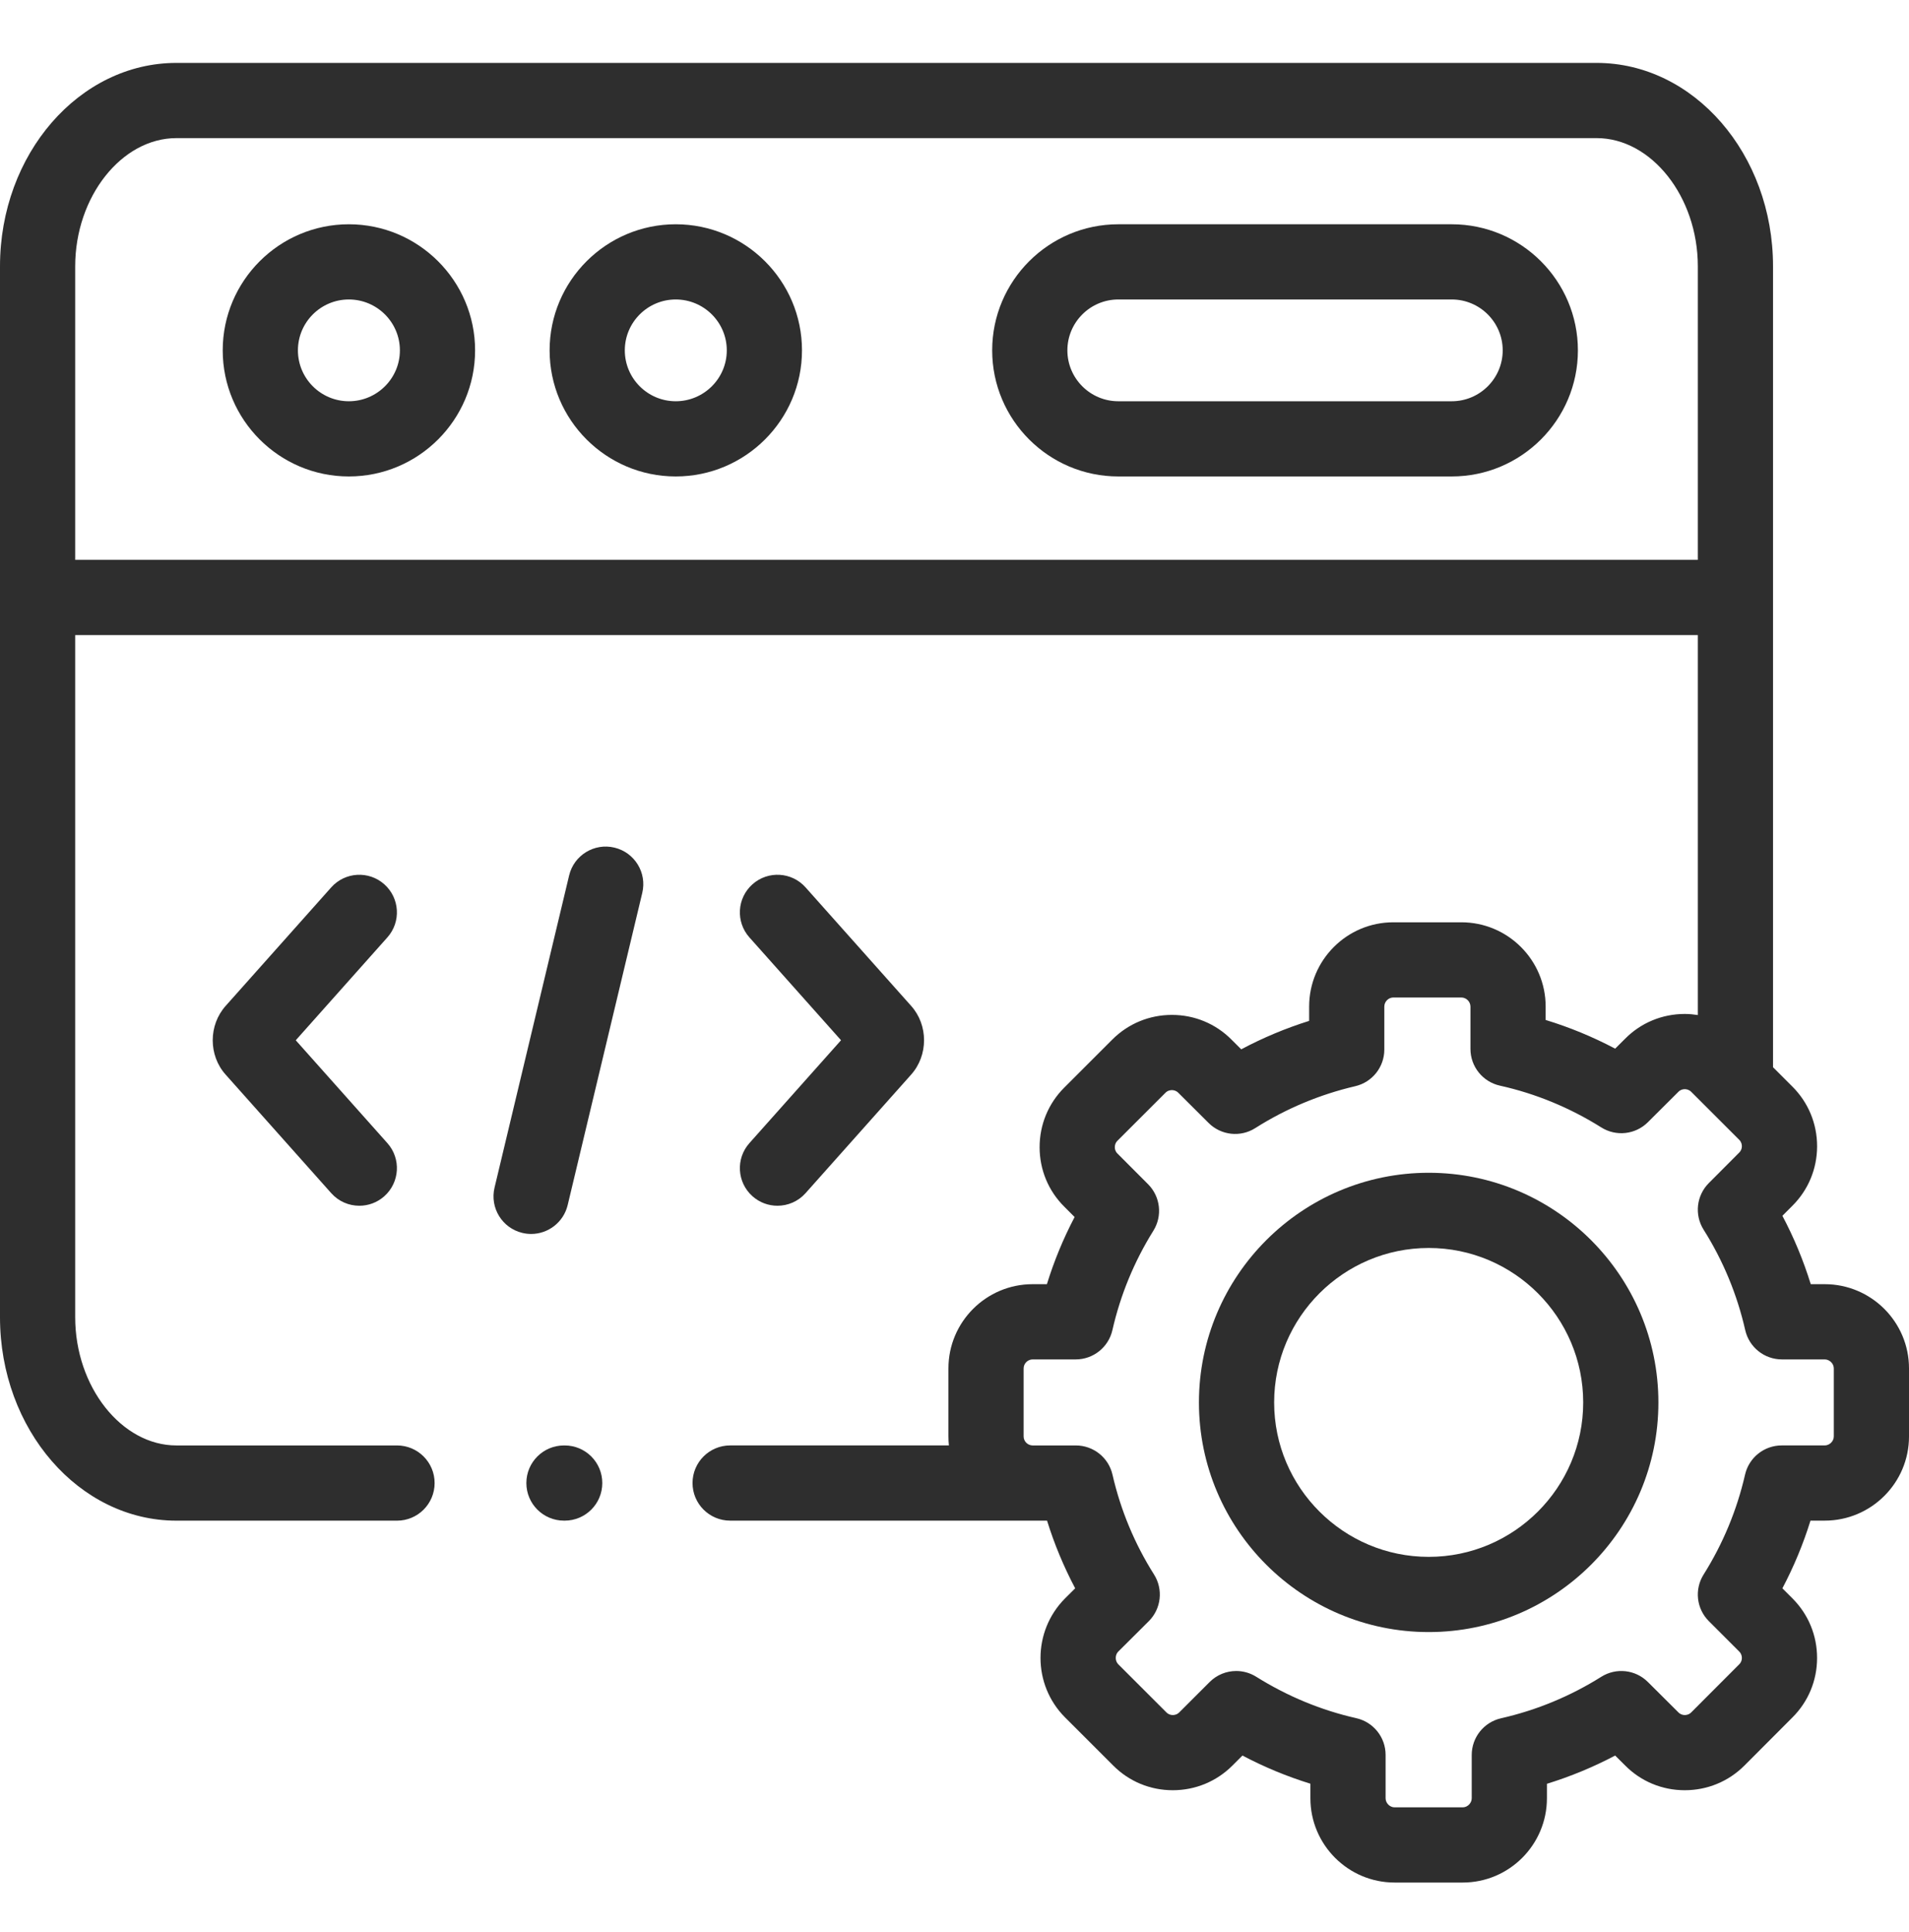 <svg width="84" height="85" viewBox="0 0 84 85" fill="none" xmlns="http://www.w3.org/2000/svg">
<path d="M15.35 9.868C12.29 9.868 9.8 12.357 9.8 15.416C9.8 18.475 12.29 20.964 15.35 20.964C18.413 20.964 20.905 18.475 20.905 15.416C20.905 12.357 18.413 9.868 15.35 9.868ZM15.35 17.655C14.114 17.655 13.109 16.651 13.109 15.416C13.109 14.181 14.114 13.177 15.35 13.177C16.588 13.177 17.596 14.181 17.596 15.416C17.596 16.651 16.588 17.655 15.35 17.655Z" fill="#2E2E2E"/>
<path d="M63.88 9.868H49.208C46.148 9.868 43.658 12.357 43.658 15.416C43.658 18.475 46.148 20.964 49.208 20.964H63.88C66.941 20.964 69.431 18.475 69.431 15.416C69.431 12.357 66.941 9.868 63.88 9.868ZM63.88 17.655H49.208C47.973 17.655 46.967 16.651 46.967 15.416C46.967 14.181 47.973 13.177 49.208 13.177H63.88C65.116 13.177 66.122 14.181 66.122 15.416C66.122 16.651 65.116 17.655 63.88 17.655Z" fill="#2E2E2E"/>
<path d="M29.734 9.868C26.673 9.868 24.184 12.357 24.184 15.416C24.184 18.475 26.673 20.964 29.734 20.964C32.797 20.964 35.289 18.475 35.289 15.416C35.289 12.357 32.797 9.868 29.734 9.868ZM29.734 17.655C28.498 17.655 27.493 16.651 27.493 15.416C27.493 14.181 28.498 13.177 29.734 13.177C30.972 13.177 31.98 14.181 31.98 15.416C31.98 16.651 30.972 17.655 29.734 17.655Z" fill="#2E2E2E"/>
<path d="M27.036 37.295C26.148 37.082 25.255 37.63 25.043 38.519L21.761 52.254C21.548 53.143 22.096 54.036 22.985 54.248C23.114 54.279 23.244 54.294 23.371 54.294C24.119 54.294 24.797 53.783 24.979 53.023L28.261 39.288C28.474 38.4 27.925 37.507 27.036 37.295Z" fill="#2E2E2E"/>
<path d="M33.11 52.634C33.425 52.915 33.818 53.053 34.21 53.053C34.665 53.053 35.119 52.866 35.446 52.499L40.085 47.291C40.851 46.439 40.851 45.104 40.09 44.257L35.446 39.044C34.838 38.361 33.792 38.301 33.11 38.909C32.427 39.517 32.367 40.563 32.975 41.245L37.007 45.771L32.975 50.298C32.367 50.98 32.428 52.026 33.11 52.634Z" fill="#2E2E2E"/>
<path d="M16.911 38.909C16.228 38.301 15.183 38.362 14.575 39.044L9.936 44.252C9.169 45.104 9.169 46.439 9.931 47.286L14.575 52.499C14.902 52.866 15.355 53.053 15.811 53.053C16.203 53.053 16.596 52.915 16.911 52.634C17.593 52.026 17.654 50.98 17.046 50.298L13.014 45.772L17.046 41.245C17.654 40.563 17.593 39.517 16.911 38.909Z" fill="#2E2E2E"/>
<path d="M80.291 56.504H79.677C79.355 55.462 78.938 54.456 78.429 53.495L78.868 53.055C79.568 52.359 79.954 51.43 79.956 50.439C79.957 49.445 79.572 48.513 78.871 47.812L78.017 46.958V11.717C78.017 6.783 74.535 2.768 70.254 2.768H7.763C3.482 2.768 0 6.783 0 11.717V57.959C0 62.894 3.482 66.909 7.763 66.909H17.47C18.384 66.909 19.124 66.168 19.124 65.254C19.124 64.34 18.384 63.6 17.47 63.6H7.763C5.349 63.6 3.309 61.017 3.309 57.959V27.943H74.708V44.662C74.519 44.633 74.328 44.614 74.134 44.614C74.132 44.614 74.13 44.614 74.128 44.614C73.137 44.616 72.208 45.002 71.517 45.696L71.07 46.141C70.089 45.622 69.066 45.2 68.012 44.879V44.289C68.012 42.244 66.348 40.581 64.303 40.581H61.309C59.266 40.581 57.605 42.244 57.605 44.289V44.919C56.57 45.244 55.572 45.662 54.617 46.17L54.188 45.743C53.493 45.043 52.563 44.657 51.572 44.656C51.57 44.656 51.569 44.656 51.566 44.656C50.575 44.656 49.644 45.04 48.945 45.739L46.83 47.854C46.129 48.554 45.744 49.487 45.745 50.481C45.746 51.472 46.133 52.401 46.828 53.091L47.285 53.55C46.788 54.496 46.381 55.484 46.066 56.504H45.438C43.395 56.504 41.733 58.165 41.733 60.208V63.205C41.733 63.338 41.74 63.469 41.754 63.599H32.128C31.214 63.599 30.473 64.34 30.473 65.253C30.473 66.167 31.214 66.908 32.128 66.908H45.437H46.072C46.392 67.938 46.806 68.933 47.31 69.886L46.863 70.331C45.424 71.778 45.425 74.127 46.867 75.568L48.983 77.683C49.679 78.383 50.608 78.769 51.599 78.77H51.605C52.596 78.77 53.527 78.386 54.227 77.687L54.67 77.244C55.631 77.751 56.631 78.165 57.66 78.483V79.123C57.66 81.168 59.322 82.832 61.365 82.832H64.363C66.406 82.832 68.068 81.168 68.068 79.123V78.487C69.106 78.166 70.11 77.751 71.07 77.244L71.512 77.683C72.207 78.383 73.136 78.769 74.128 78.77H74.133C75.125 78.77 76.056 78.386 76.757 77.686L78.867 75.571C79.567 74.876 79.954 73.946 79.955 72.955C79.957 71.962 79.572 71.029 78.87 70.328L78.429 69.887C78.932 68.933 79.346 67.937 79.665 66.908H80.29C82.336 66.908 84 65.247 84 63.205V60.208C84 58.166 82.336 56.504 80.291 56.504ZM3.309 24.634V11.717C3.309 8.66 5.349 6.077 7.763 6.077H70.254C72.668 6.077 74.708 8.66 74.708 11.717V24.634L3.309 24.634ZM80.691 63.205C80.691 63.415 80.504 63.599 80.291 63.599H78.399C77.627 63.599 76.958 64.132 76.786 64.884C76.428 66.444 75.815 67.922 74.962 69.28C74.55 69.934 74.647 70.785 75.193 71.331L76.531 72.669C76.632 72.769 76.646 72.888 76.646 72.951C76.646 73.025 76.627 73.133 76.53 73.229L74.416 75.347C74.316 75.447 74.197 75.462 74.134 75.462C74.133 75.462 74.133 75.462 74.133 75.462C74.058 75.462 73.95 75.442 73.853 75.345L72.509 74.007C71.963 73.462 71.113 73.368 70.461 73.778C69.101 74.633 67.616 75.248 66.046 75.605C65.293 75.777 64.759 76.446 64.759 77.219V79.124C64.759 79.336 64.574 79.523 64.364 79.523H61.365C61.154 79.523 60.969 79.337 60.969 79.124V77.214C60.969 76.441 60.434 75.771 59.68 75.6C58.13 75.25 56.648 74.636 55.274 73.776C55.003 73.607 54.699 73.524 54.397 73.524C53.969 73.524 53.546 73.689 53.227 74.009L51.888 75.347C51.788 75.447 51.668 75.462 51.605 75.462C51.605 75.462 51.605 75.462 51.605 75.462C51.53 75.462 51.421 75.442 51.326 75.347L49.206 73.228C49.058 73.08 49.059 72.817 49.204 72.671L50.548 71.333C51.097 70.786 51.193 69.932 50.779 69.277C49.924 67.924 49.31 66.446 48.952 64.885C48.78 64.133 48.111 63.6 47.339 63.6H45.438C45.223 63.6 45.042 63.419 45.042 63.205V60.208C45.042 59.995 45.223 59.814 45.438 59.814H47.334C48.107 59.814 48.776 59.279 48.948 58.526C49.301 56.975 49.908 55.503 50.751 54.152C51.158 53.499 51.062 52.652 50.519 52.107L49.165 50.75C49.074 50.659 49.054 50.551 49.054 50.476C49.054 50.414 49.069 50.294 49.169 50.194L51.284 48.08C51.384 47.98 51.504 47.965 51.567 47.965H51.567C51.642 47.965 51.751 47.985 51.848 48.082L53.182 49.411C53.73 49.957 54.583 50.051 55.235 49.636C56.587 48.779 58.068 48.159 59.636 47.792C60.384 47.617 60.913 46.949 60.913 46.181V44.29C60.913 44.073 61.094 43.89 61.309 43.89H64.303C64.52 43.89 64.703 44.073 64.703 44.29V46.153C64.703 46.928 65.241 47.599 65.998 47.768C67.572 48.118 69.074 48.737 70.462 49.608C71.114 50.017 71.963 49.922 72.509 49.379L73.858 48.035C73.95 47.943 74.058 47.924 74.133 47.923H74.133C74.196 47.923 74.316 47.939 74.416 48.039L76.531 50.153C76.632 50.253 76.646 50.372 76.646 50.434C76.646 50.509 76.627 50.617 76.529 50.714L75.191 52.056C74.645 52.603 74.551 53.455 74.963 54.108C75.819 55.465 76.436 56.953 76.794 58.527C76.966 59.28 77.635 59.814 78.408 59.814H80.291C80.504 59.814 80.691 59.998 80.691 60.209V63.205Z" fill="#2E2E2E"/>
<path d="M62.867 51.602C57.291 51.602 52.756 56.136 52.756 61.709C52.756 67.279 57.291 71.811 62.867 71.811C68.439 71.811 72.973 67.279 72.973 61.709C72.973 56.136 68.439 51.602 62.867 51.602ZM62.867 68.502C59.116 68.502 56.065 65.454 56.065 61.709C56.065 57.961 59.116 54.911 62.867 54.911C66.615 54.911 69.664 57.961 69.664 61.709C69.664 65.454 66.615 68.502 62.867 68.502Z" fill="#2E2E2E"/>
<path d="M24.848 63.6H24.816C23.902 63.6 23.161 64.34 23.161 65.254C23.161 66.168 23.902 66.908 24.816 66.908H24.848C25.762 66.908 26.502 66.168 26.502 65.254C26.502 64.34 25.762 63.6 24.848 63.6Z" fill="#2E2E2E"/>
</svg>
